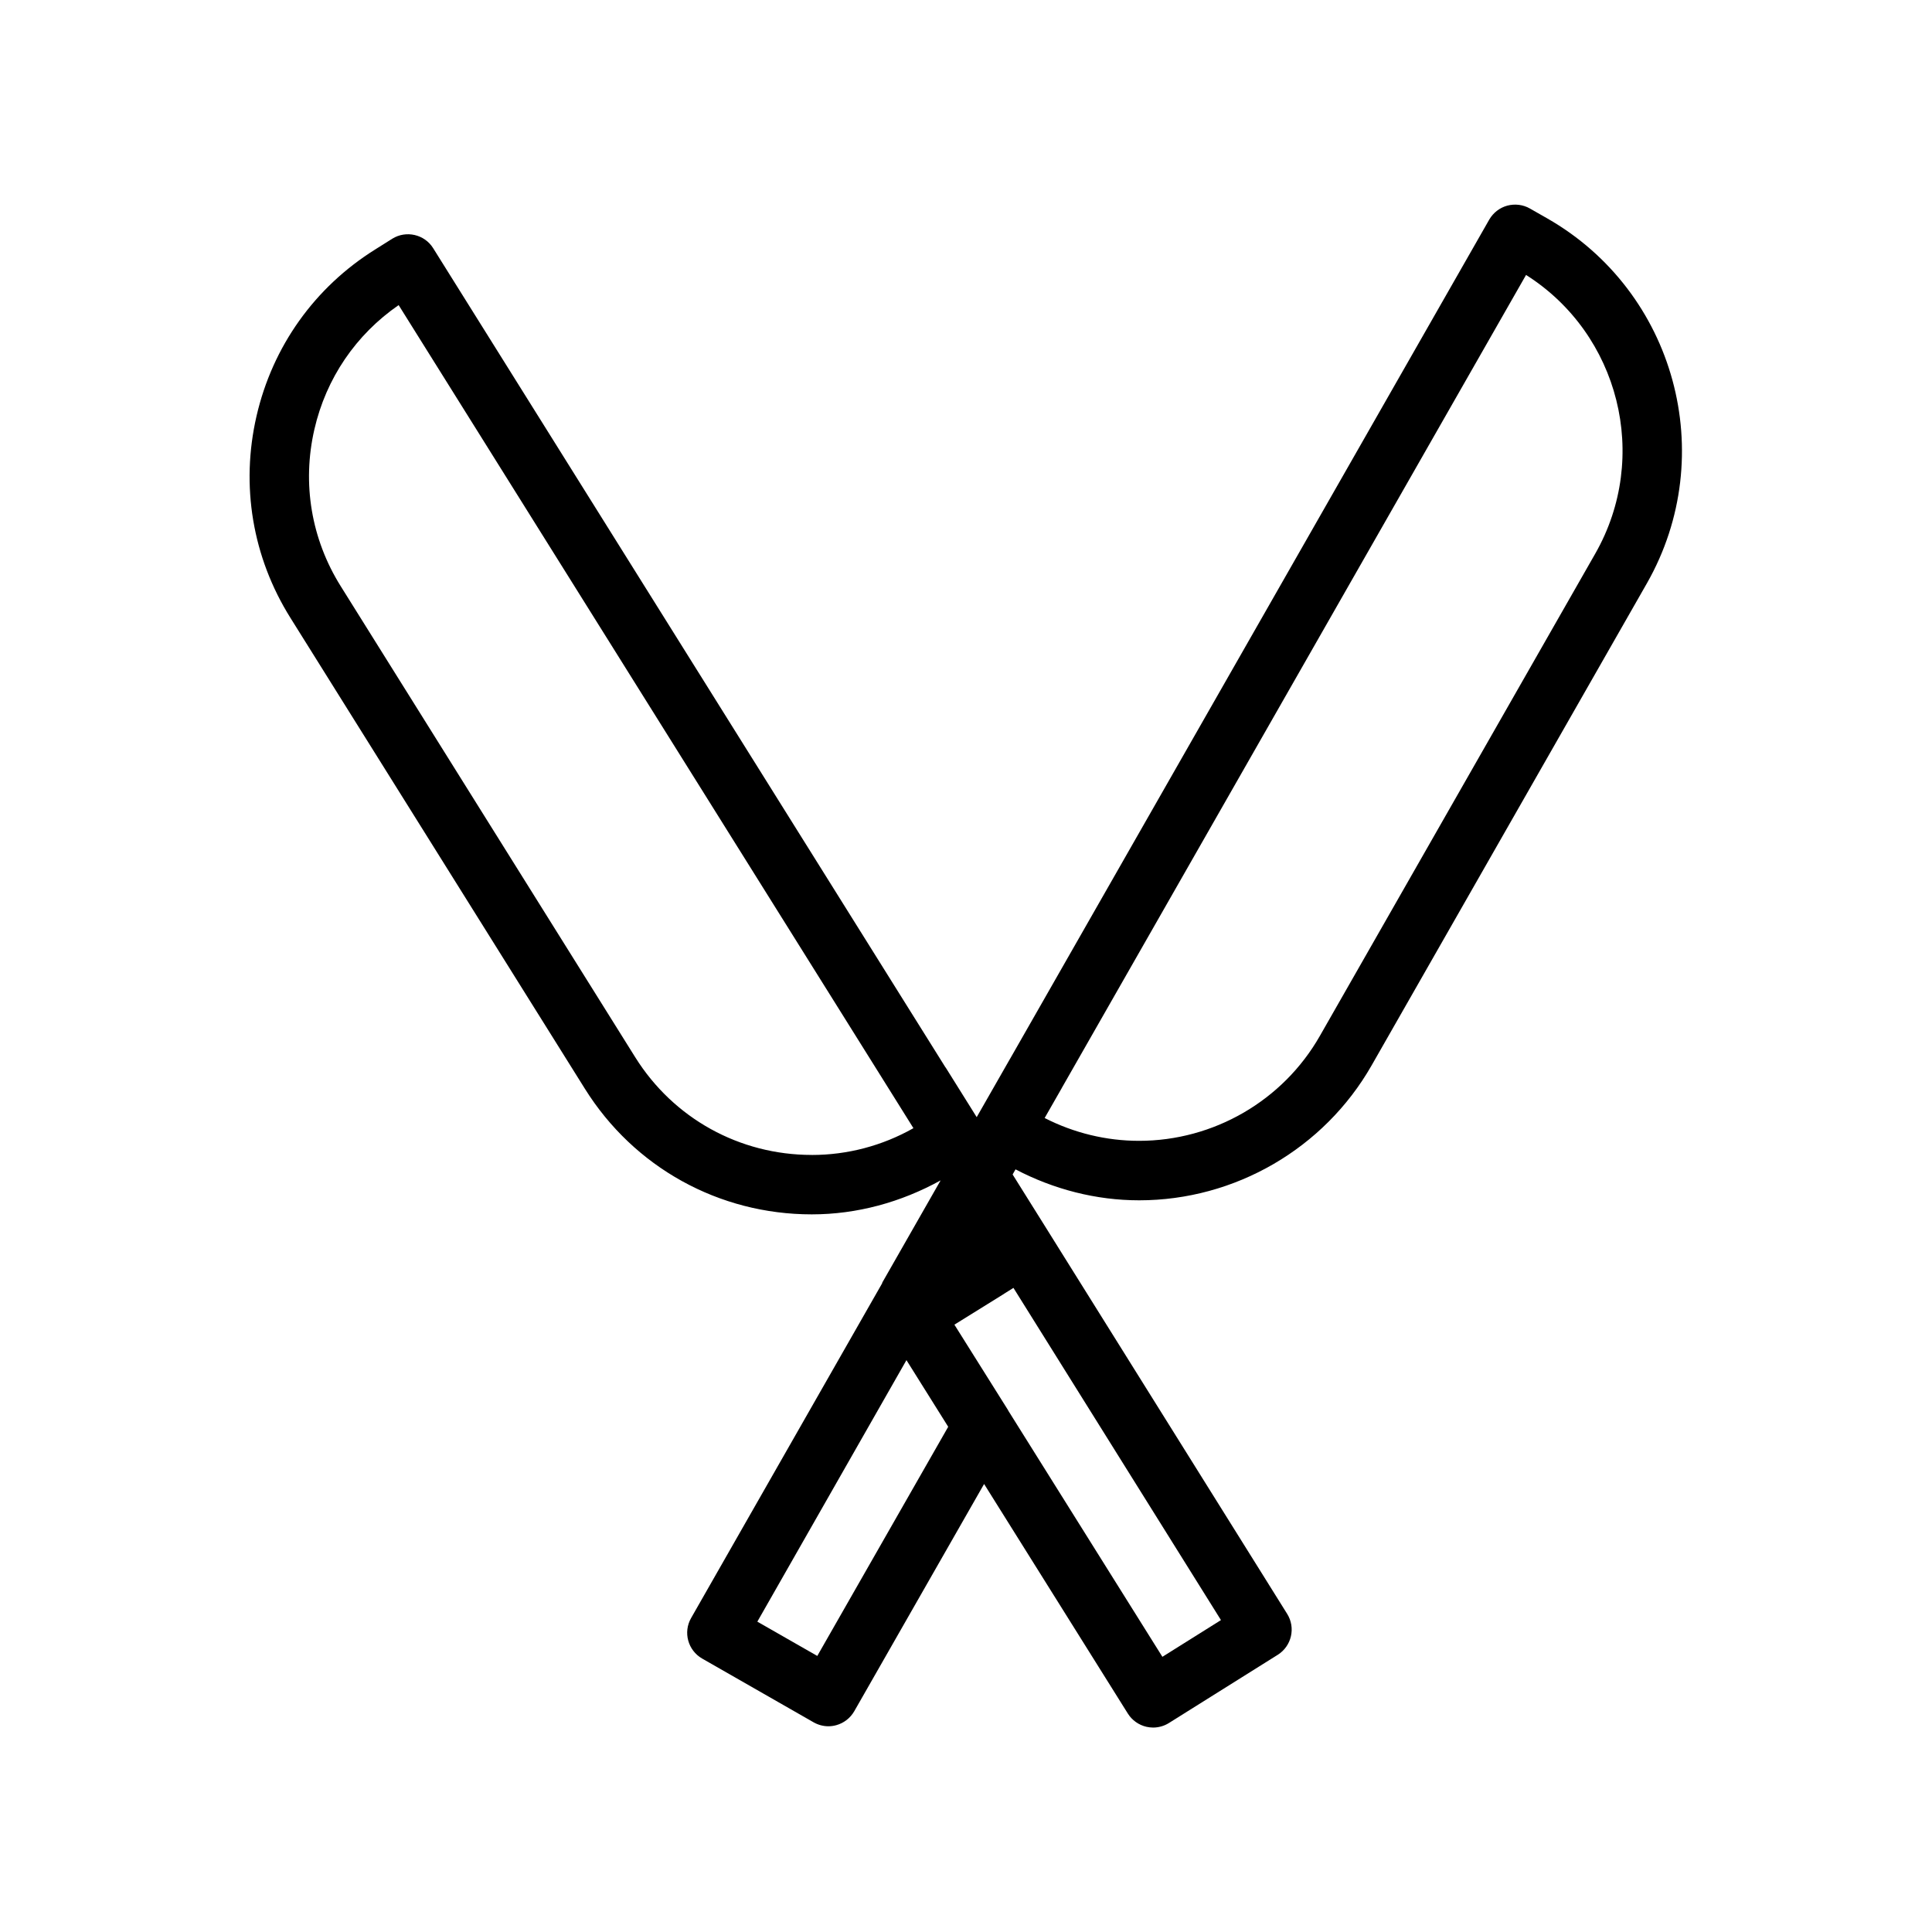 <?xml version="1.0" encoding="UTF-8"?>
<!-- Uploaded to: ICON Repo, www.iconrepo.com, Generator: ICON Repo Mixer Tools -->
<svg fill="#000000" width="800px" height="800px" version="1.1" viewBox="144 144 512 512" xmlns="http://www.w3.org/2000/svg">
 <path d="m554.04 201.88-4.613-2.629c-1.793-1.023-3.938-1.289-5.984-0.754-2.016 0.551-3.715 1.875-4.769 3.684l-126.96 222.35c0 0.016-0.016 0.016-0.016 0.016l-8.863 15.508-8.219-13.145c-0.016-0.031-0.047-0.047-0.078-0.078l-135.75-217.07c-2.297-3.684-7.18-4.769-10.832-2.5l-4.5 2.832c-16.059 10.027-27.223 25.711-31.473 44.16-4.254 18.453-1.07 37.426 8.973 53.469l78.043 124.8c13.02 20.844 35.504 33.297 60.125 33.297 11.98 0 23.664-3.211 34.148-9.004l-15.43 27.031c-0.047 0.078-0.047 0.172-0.078 0.27l-50.617 88.688c-2.156 3.777-0.836 8.566 2.945 10.738l29.535 16.895c1.195 0.676 2.551 1.039 3.906 1.039 0.691 0 1.387-0.094 2.078-0.285 2.016-0.551 3.715-1.875 4.769-3.684l34.418-60.238 38.102 60.852c1.102 1.762 2.883 3.023 4.914 3.496 0.582 0.125 1.18 0.203 1.762 0.203 1.465 0 2.93-0.41 4.188-1.195l28.859-18.09c3.668-2.312 4.801-7.164 2.488-10.848l-63.34-101.39s0-0.016-0.016-0.031l-9.398-15.02 0.77-1.355c10.125 5.305 21.363 8.203 32.762 8.203 25.395 0 48.996-13.699 61.59-35.723l72.988-127.82c19.32-33.969 7.481-77.309-26.43-96.676zm-194.91 248.19c-19.16 0-36.652-9.684-46.793-25.898l-78.027-124.8c-7.824-12.484-10.297-27.254-6.992-41.598 3.102-13.508 10.992-25.094 22.328-32.918l131.59 210.39 1.133 1.812 3.699 5.918c-8.219 4.66-17.492 7.102-26.938 7.102zm1.461 132.77-15.887-9.086 39.516-69.305 11.066 17.664zm91.457 0.234-40.84-65.227c-0.031-0.047-0.016-0.094-0.047-0.125l-14.234-22.672 13.082-8.125c0.016-0.016 0.031-0.031 0.047-0.047l2.519-1.574 54.992 88.039zm114.71-292.35-72.988 127.82c-9.777 17.145-28.133 27.789-47.91 27.789-8.676 0-17.254-2.078-25.016-6.047l4.535-7.934v-0.016l123.04-215.47c24.688 15.633 32.969 48.207 18.34 73.855z"/>
</svg>